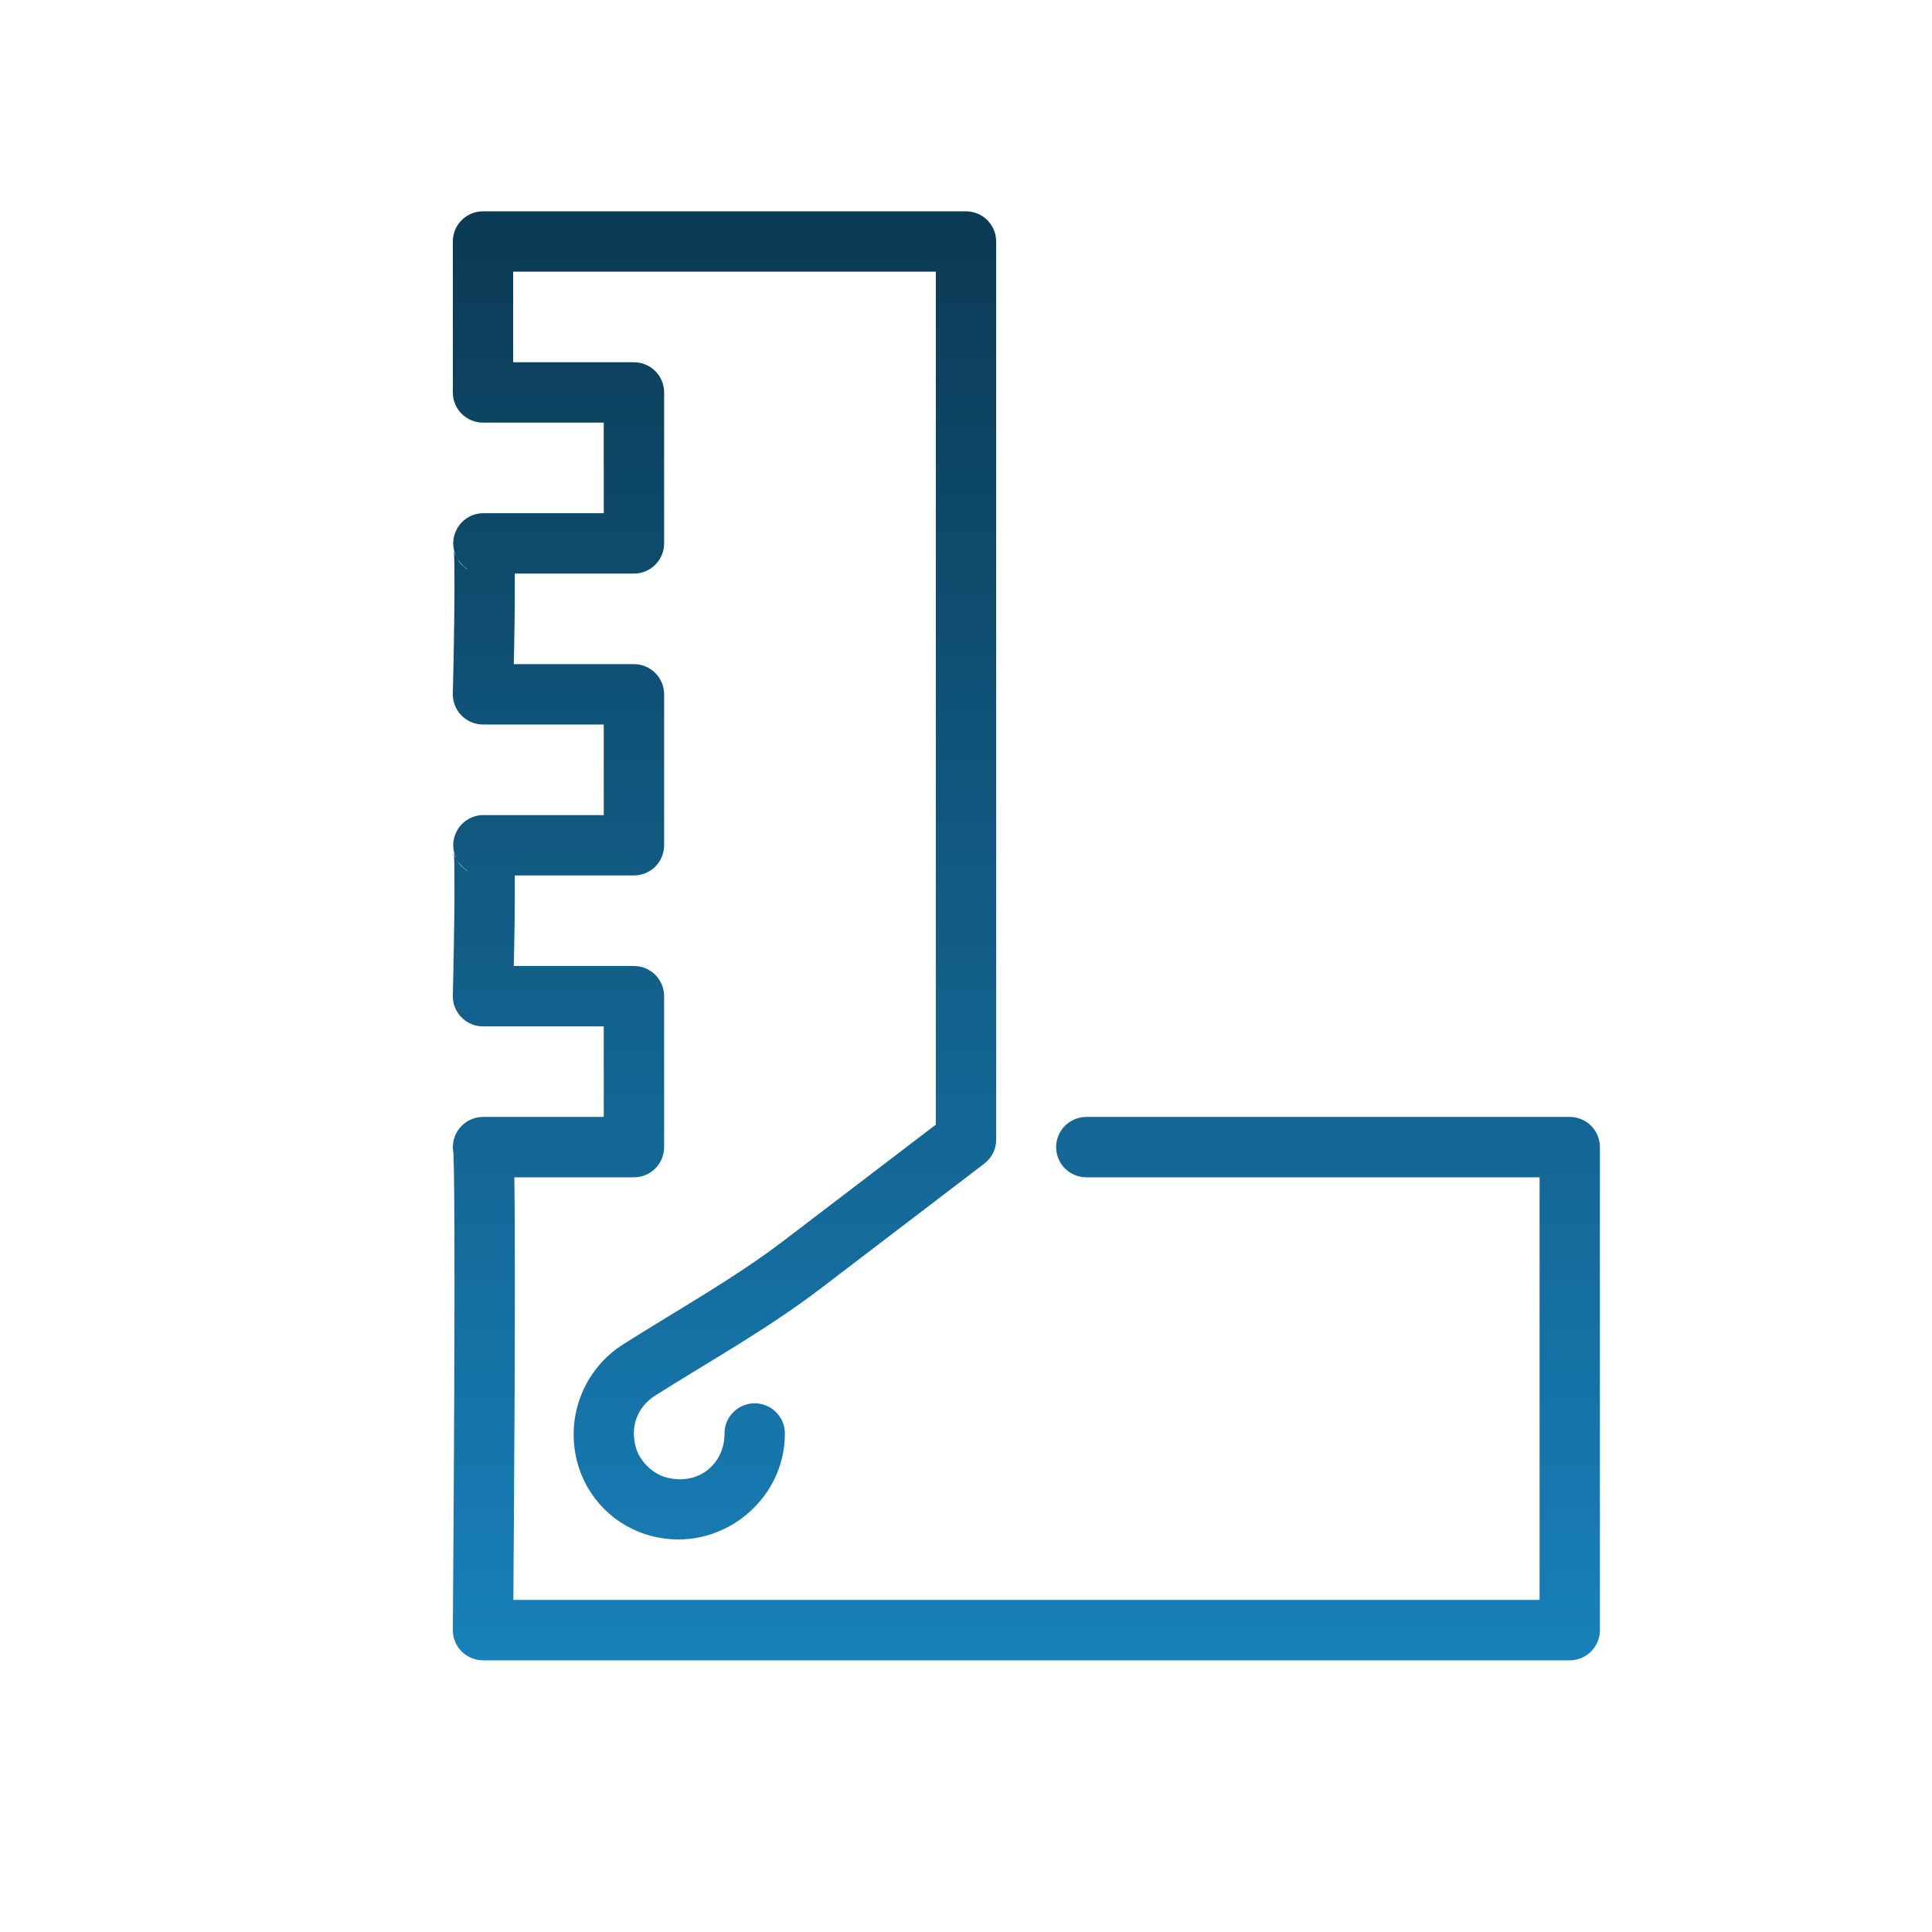<svg width="52" height="52" viewBox="0 0 52 52" fill="none" xmlns="http://www.w3.org/2000/svg">
<path d="M13 5.688C12.784 5.688 12.578 5.773 12.425 5.926C12.273 6.078 12.188 6.285 12.188 6.5V10.562C12.188 10.778 12.273 10.985 12.425 11.137C12.578 11.289 12.784 11.375 13 11.375H16.25V13.812H13C12.864 13.815 12.73 13.851 12.612 13.918C12.493 13.985 12.393 14.08 12.322 14.196C12.25 14.312 12.208 14.444 12.2 14.579C12.193 14.716 12.22 14.851 12.278 14.974C12.272 14.958 12.249 14.926 12.245 14.914C12.215 14.832 12.216 14.812 12.214 14.801C12.211 14.779 12.215 14.808 12.218 14.85C12.223 14.934 12.228 15.086 12.23 15.269C12.235 15.637 12.232 16.142 12.226 16.647C12.213 17.656 12.188 18.667 12.188 18.667C12.185 18.775 12.204 18.883 12.243 18.984C12.283 19.085 12.342 19.177 12.418 19.255C12.494 19.332 12.584 19.394 12.684 19.436C12.784 19.478 12.892 19.5 13 19.5H16.25V21.938H13C12.864 21.939 12.73 21.976 12.612 22.043C12.493 22.11 12.393 22.205 12.322 22.321C12.25 22.437 12.208 22.569 12.2 22.704C12.193 22.84 12.22 22.976 12.278 23.099C12.272 23.083 12.249 23.051 12.245 23.039C12.215 22.956 12.216 22.937 12.214 22.926C12.211 22.904 12.215 22.933 12.218 22.975C12.223 23.059 12.228 23.211 12.23 23.394C12.235 23.762 12.232 24.267 12.226 24.772C12.213 25.781 12.188 26.792 12.188 26.792C12.185 26.9 12.204 27.008 12.243 27.109C12.283 27.21 12.342 27.302 12.418 27.38C12.494 27.457 12.584 27.519 12.684 27.561C12.784 27.603 12.892 27.625 13 27.625H16.25V30.062H13C12.881 30.063 12.763 30.089 12.655 30.14C12.548 30.19 12.452 30.264 12.376 30.356C12.3 30.447 12.245 30.554 12.215 30.67C12.185 30.785 12.18 30.905 12.202 31.023C12.203 31.034 12.203 31.045 12.205 31.076C12.209 31.161 12.213 31.301 12.216 31.478C12.223 31.832 12.228 32.343 12.23 32.952C12.235 34.172 12.232 35.792 12.226 37.41C12.213 40.645 12.188 43.869 12.188 43.869C12.187 43.976 12.207 44.082 12.248 44.181C12.288 44.281 12.348 44.371 12.423 44.447C12.499 44.523 12.589 44.584 12.688 44.625C12.787 44.666 12.893 44.688 13 44.688H42.25C42.465 44.688 42.672 44.602 42.825 44.45C42.977 44.297 43.062 44.09 43.062 43.875V30.875C43.062 30.66 42.977 30.453 42.825 30.3C42.672 30.148 42.465 30.062 42.25 30.062H29.25C29.142 30.061 29.035 30.081 28.936 30.121C28.836 30.161 28.745 30.221 28.668 30.296C28.591 30.372 28.53 30.462 28.489 30.561C28.447 30.661 28.426 30.767 28.426 30.875C28.426 30.983 28.447 31.089 28.489 31.189C28.53 31.288 28.591 31.378 28.668 31.454C28.745 31.529 28.836 31.589 28.936 31.629C29.035 31.669 29.142 31.689 29.25 31.688H41.438V43.062H13.817C13.822 42.394 13.839 40.245 13.851 37.416C13.857 35.797 13.86 34.174 13.855 32.946C13.853 32.43 13.848 32.036 13.843 31.688H17.062C17.278 31.688 17.485 31.602 17.637 31.45C17.789 31.297 17.875 31.09 17.875 30.875V26.812C17.875 26.597 17.789 26.39 17.637 26.238C17.485 26.086 17.278 26 17.062 26H13.828C13.837 25.608 13.843 25.396 13.851 24.791C13.856 24.347 13.858 23.93 13.855 23.562H17.062C17.278 23.562 17.485 23.477 17.637 23.325C17.789 23.172 17.875 22.965 17.875 22.75V18.688C17.875 18.472 17.789 18.265 17.637 18.113C17.485 17.961 17.278 17.875 17.062 17.875H13.828C13.837 17.483 13.843 17.271 13.851 16.666C13.856 16.222 13.858 15.805 13.855 15.438H17.062C17.278 15.438 17.485 15.352 17.637 15.2C17.789 15.047 17.875 14.841 17.875 14.625V10.562C17.875 10.347 17.789 10.14 17.637 9.988C17.485 9.836 17.278 9.75 17.062 9.75H13.812V7.312H25.188V30.27L21.109 33.382C19.78 34.397 18.268 35.236 16.761 36.191C15.772 36.818 15.205 38.066 15.533 39.338C15.786 40.321 16.554 41.089 17.537 41.342C19.374 41.817 21.125 40.399 21.125 38.594C21.127 38.486 21.107 38.379 21.067 38.279C21.026 38.179 20.967 38.088 20.891 38.012C20.816 37.935 20.726 37.874 20.626 37.833C20.527 37.791 20.42 37.77 20.312 37.77C20.205 37.77 20.098 37.791 19.999 37.833C19.9 37.874 19.809 37.935 19.734 38.012C19.658 38.088 19.599 38.179 19.558 38.279C19.518 38.379 19.498 38.486 19.5 38.594C19.5 39.383 18.817 39.994 17.943 39.768C17.558 39.669 17.206 39.317 17.107 38.932C16.951 38.327 17.206 37.833 17.631 37.564C19.083 36.644 20.64 35.785 22.096 34.674L26.494 31.318C26.593 31.242 26.673 31.144 26.729 31.032C26.784 30.92 26.813 30.797 26.812 30.672V6.5C26.812 6.285 26.727 6.078 26.575 5.926C26.422 5.773 26.215 5.688 26 5.688H13ZM12.324 15.057C12.391 15.163 12.483 15.253 12.591 15.319C12.588 15.318 12.564 15.31 12.564 15.31C12.564 15.31 12.47 15.241 12.437 15.209C12.403 15.177 12.379 15.147 12.359 15.12C12.334 15.087 12.339 15.081 12.324 15.057ZM12.324 23.182C12.391 23.288 12.483 23.378 12.591 23.444C12.588 23.443 12.564 23.436 12.564 23.436C12.564 23.436 12.47 23.366 12.437 23.334C12.403 23.302 12.379 23.272 12.359 23.245C12.334 23.212 12.339 23.206 12.324 23.182ZM12.267 31.221C12.27 31.23 12.274 31.238 12.278 31.246C12.277 31.244 12.274 31.24 12.273 31.238C12.269 31.23 12.27 31.228 12.267 31.221Z" fill="url(#paint0_linear_7063_13617)"/>
<defs>
<linearGradient id="paint0_linear_7063_13617" x1="27.625" y1="5.688" x2="27.625" y2="44.688" gradientUnits="userSpaceOnUse">
<stop stop-color="#0B3A54"/>
<stop offset="1" stop-color="#1880BA"/>
</linearGradient>
</defs>
</svg>
